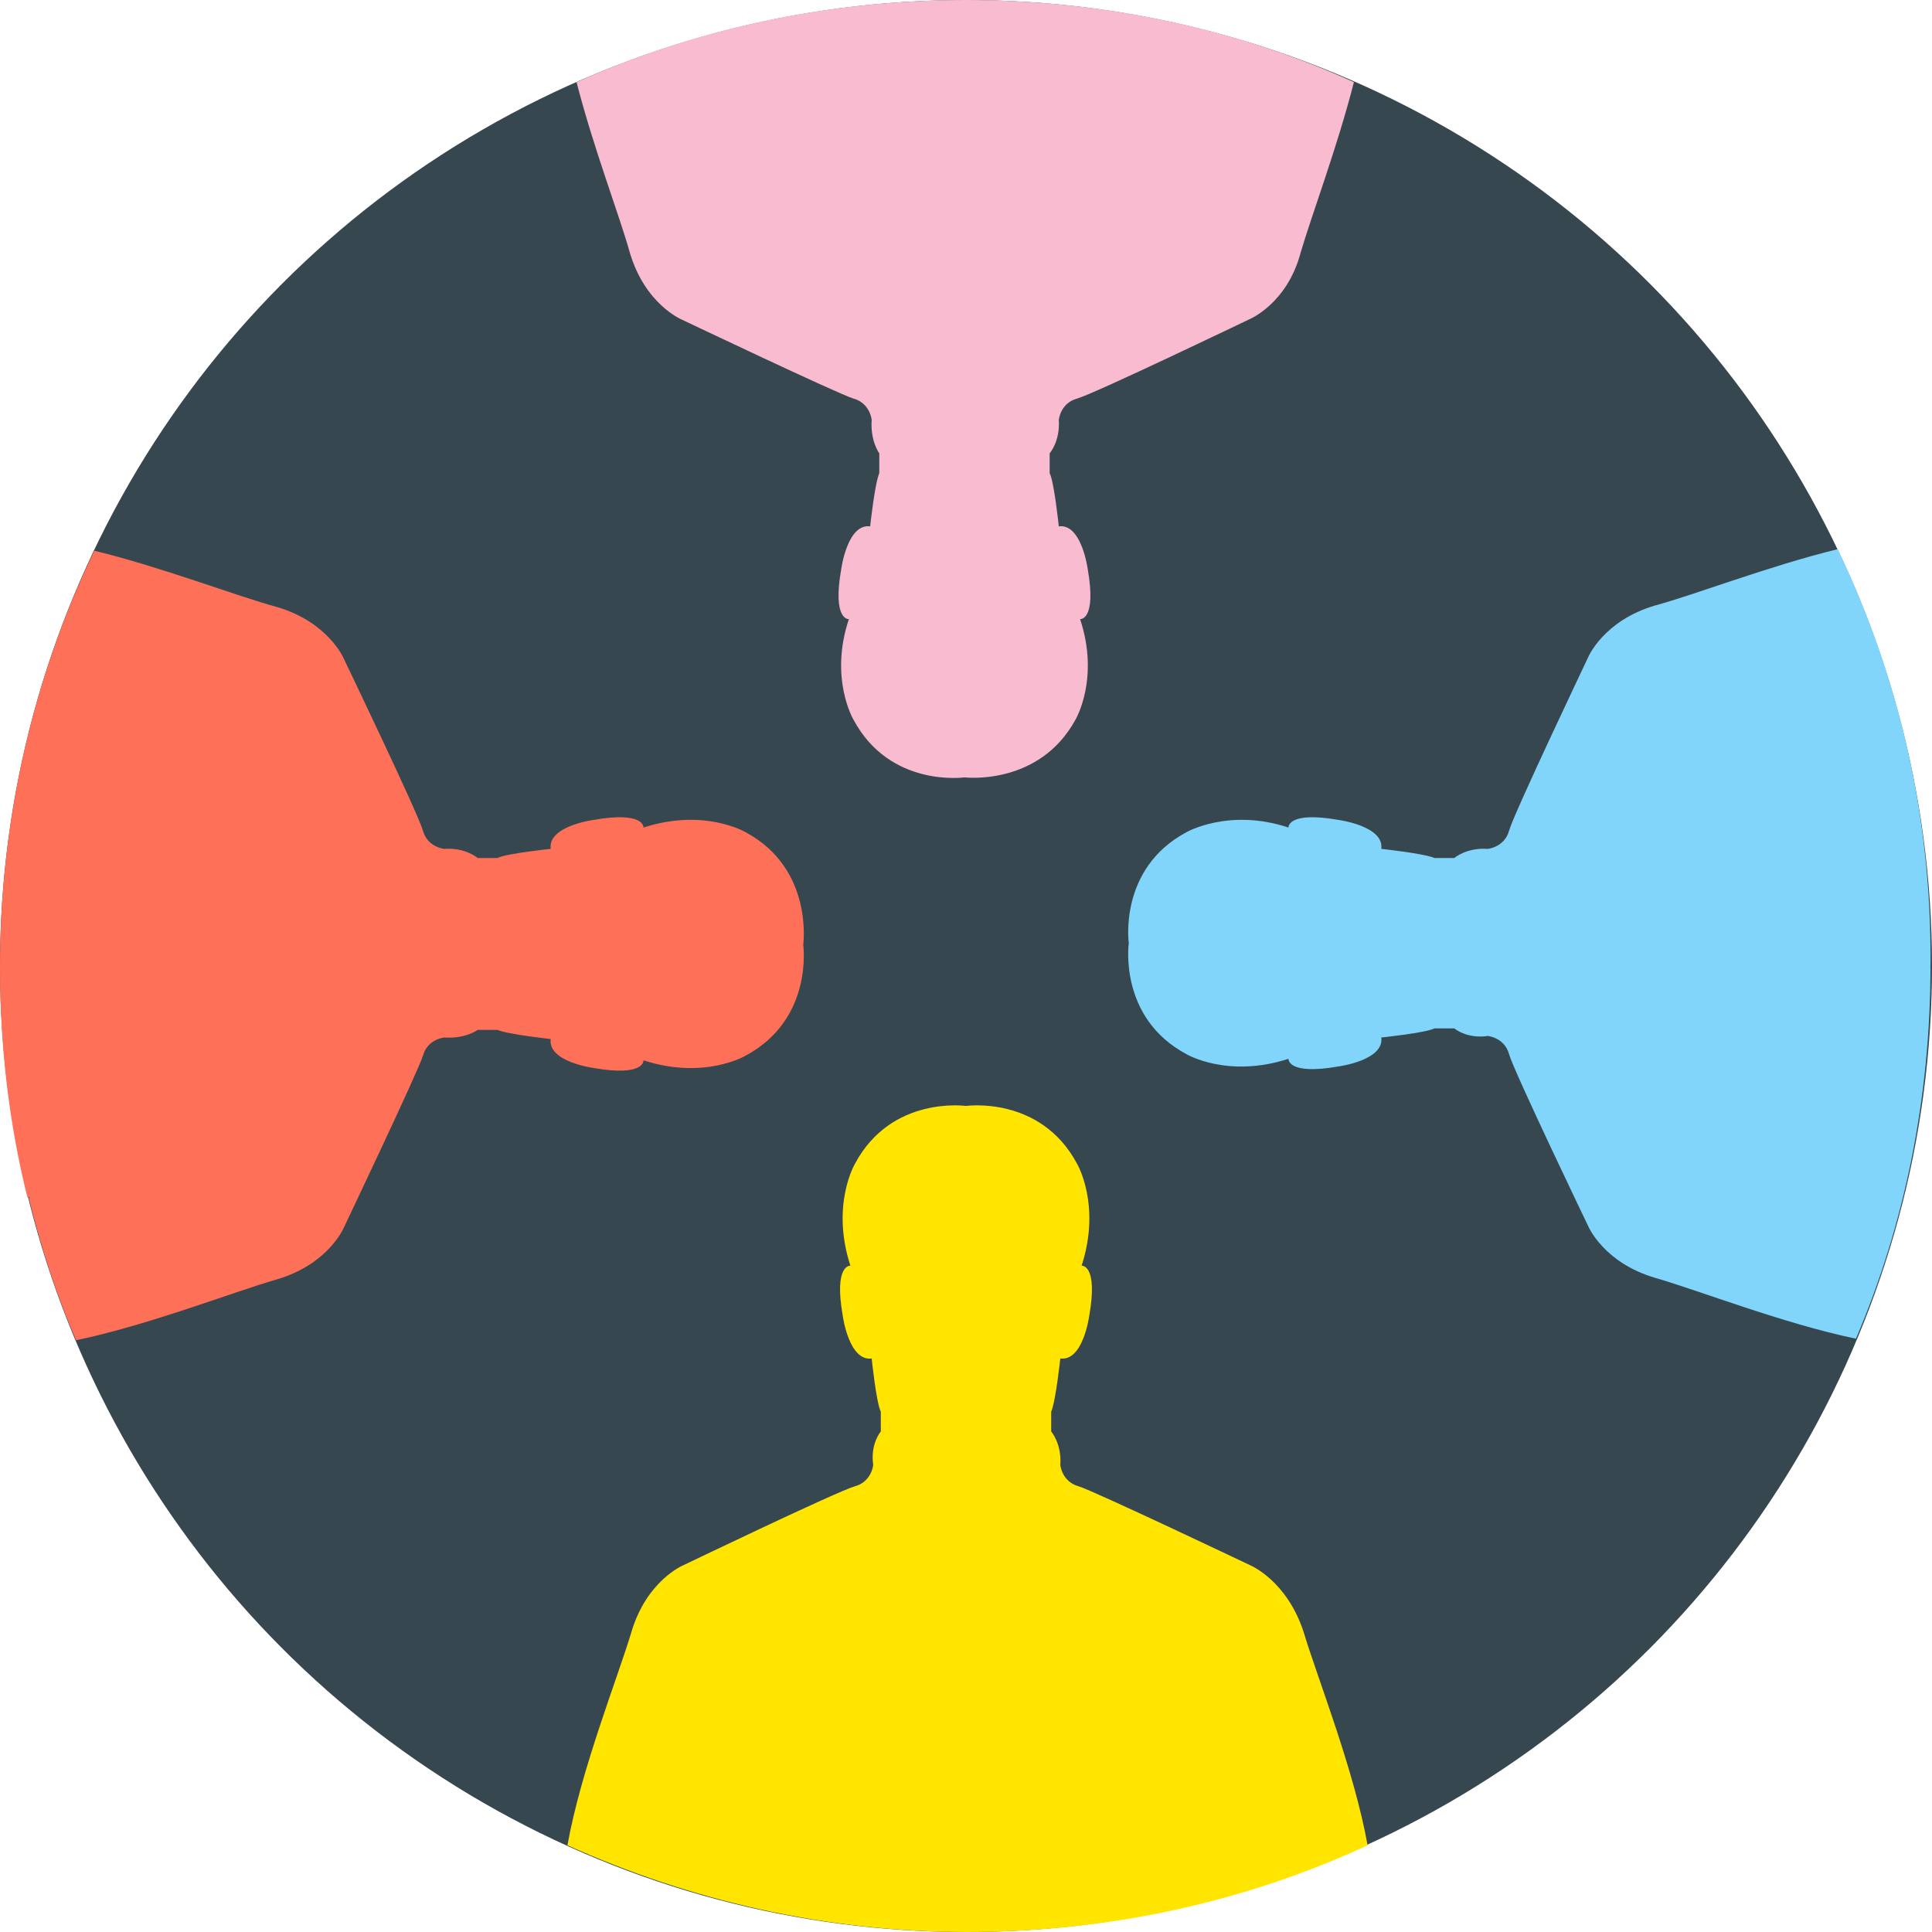 <?xml version="1.0" encoding="iso-8859-1"?>
<svg xmlns="http://www.w3.org/2000/svg" xmlns:xlink="http://www.w3.org/1999/xlink" version="1.1" id="Layer_1" x="0px" y="0px" viewBox="0 0 508 508" style="enable-background:new 0 0 508 508;" xml:space="preserve"><circle style="fill:#37474F;" cx="254" cy="254" r="254"/><path style="fill:#F8BBD0;" d="M254,0c-36.4,0-71.2,7.6-102.4,21.6c4.4,17.2,11.2,34.8,14,44.8c4,13.6,13.6,17.6,13.6,17.6 s41.2,19.6,45.2,20.8c4.4,1.2,4.8,5.6,4.8,5.6c-0.4,5.6,2,8.8,2,8.8v5.2c-1.2,2.8-2.4,14-2.4,14c-6-0.8-7.6,11.2-7.6,11.2 c-2.4,13.6,2,13.2,2,13.2c-5.2,15.6,1.2,26.4,1.2,26.4c9.6,18,29.2,15.2,29.2,15.2s19.6,2.4,29.2-15.2c0,0,6.4-10.8,1.2-26.4 c0,0,4.4,0.4,2-13.2c0,0-1.6-12-7.6-11.2c0,0-1.2-11.6-2.4-14v-5.2c0,0,2.8-3.2,2.4-8.8c0,0,0.4-4.4,4.8-5.6S328.4,84,328.4,84 s10-4,13.6-17.6c2.8-9.6,9.6-27.6,14-44.8C325.2,7.6,290.4,0,254,0z"/><path style="fill:#FF7058;" d="M196,218.8c0,0-10.8-6.4-26.8-1.2c0,0,0.4-4.4-13.2-2c0,0-12,1.6-11.2,7.6c0,0-11.6,1.2-14,2.4h-5.2 c0,0-3.2-2.8-8.8-2.4c0,0-4.4-0.4-5.6-4.8c-1.2-4.4-20.8-45.2-20.8-45.2s-4-9.6-17.6-13.6c-10.4-2.8-30-10.4-48-14.8 C8.8,178,0,215.2,0,254.4c0,20.8,2.4,41.2,7.2,60.4c0.4,0,0.8,0,0.8,0s-0.4,0-0.4,0.4c3.2,12.8,7.2,25.2,12.4,37.2 c19.2-4,41.6-12.8,52.8-16c13.6-4,17.6-13.6,17.6-13.6s19.6-41.2,20.8-45.2c1.2-4.4,5.6-4.8,5.6-4.8c5.6,0.4,8.8-2,8.8-2h5.2 c2.8,1.2,14,2.4,14,2.4c-0.8,6,11.2,7.6,11.2,7.6c13.6,2.4,13.2-2,13.2-2c16,5.2,26.8-1.2,26.8-1.2c18-9.6,15.2-29.2,15.2-29.2 S214,228.4,196,218.8z"/><path style="fill:#FFE500;" d="M328.8,411.6c0,0-41.2-19.6-45.2-20.8c-4.4-1.2-4.8-5.6-4.8-5.6c0.4-5.6-2.4-8.8-2.4-8.8v-5.2 c1.2-2.8,2.4-14,2.4-14c6,0.8,7.6-11.2,7.6-11.2c2.4-13.6-2-13.2-2-13.2c5.2-16-1.2-26.8-1.2-26.8c-9.6-18-29.2-15.2-29.2-15.2 s-19.6-2.8-29.2,15.2c0,0-6.4,10.8-1.2,26.8c0,0-4.4-0.4-2,13.2c0,0,1.6,12,7.6,11.2c0,0,1.2,11.6,2.4,14v5.2c0,0-2.8,3.2-2,8.8 c0,0-0.4,4.4-4.8,5.6c-4.4,1.2-45.2,20.8-45.2,20.8s-9.6,4-13.6,17.6c-3.6,12-13.2,36-16.8,56c32,14.4,67.6,22.8,105.2,22.8 s73.2-8,105.2-22.8l0,0c-3.6-20-13.2-44-16.8-56C338.4,415.6,328.8,411.6,328.8,411.6z"/><path style="fill:#81D4FA;" d="M483.2,144.4c-18,4.4-37.6,12-48,14.8c-13.6,4-17.6,13.6-17.6,13.6S398,214,396.8,218.4 s-5.6,4.8-5.6,4.8c-5.6-0.4-8.8,2.4-8.8,2.4h-5.2c-2.8-1.2-14-2.4-14-2.4c0.8-6-11.2-7.6-11.2-7.6c-13.6-2.4-13.2,2-13.2,2 c-15.6-5.2-26.8,1.2-26.8,1.2c-18,9.6-15.2,29.2-15.2,29.2s-2.8,19.6,15.2,29.2c0,0,10.8,6.4,26.8,1.2c0,0-0.4,4.4,13.2,2 c0,0,12-1.6,11.2-7.6c0,0,11.6-1.2,14-2.4h5.2c0,0,3.2,2.8,8.8,2c0,0,4.4,0.4,5.6,4.8s20.8,45.2,20.8,45.2s4,9.6,17.6,13.6 c11.2,3.2,33.6,12,52.8,16c12.8-30,19.6-63.2,19.6-98C508,214.8,499.2,177.6,483.2,144.4z"/></svg>
